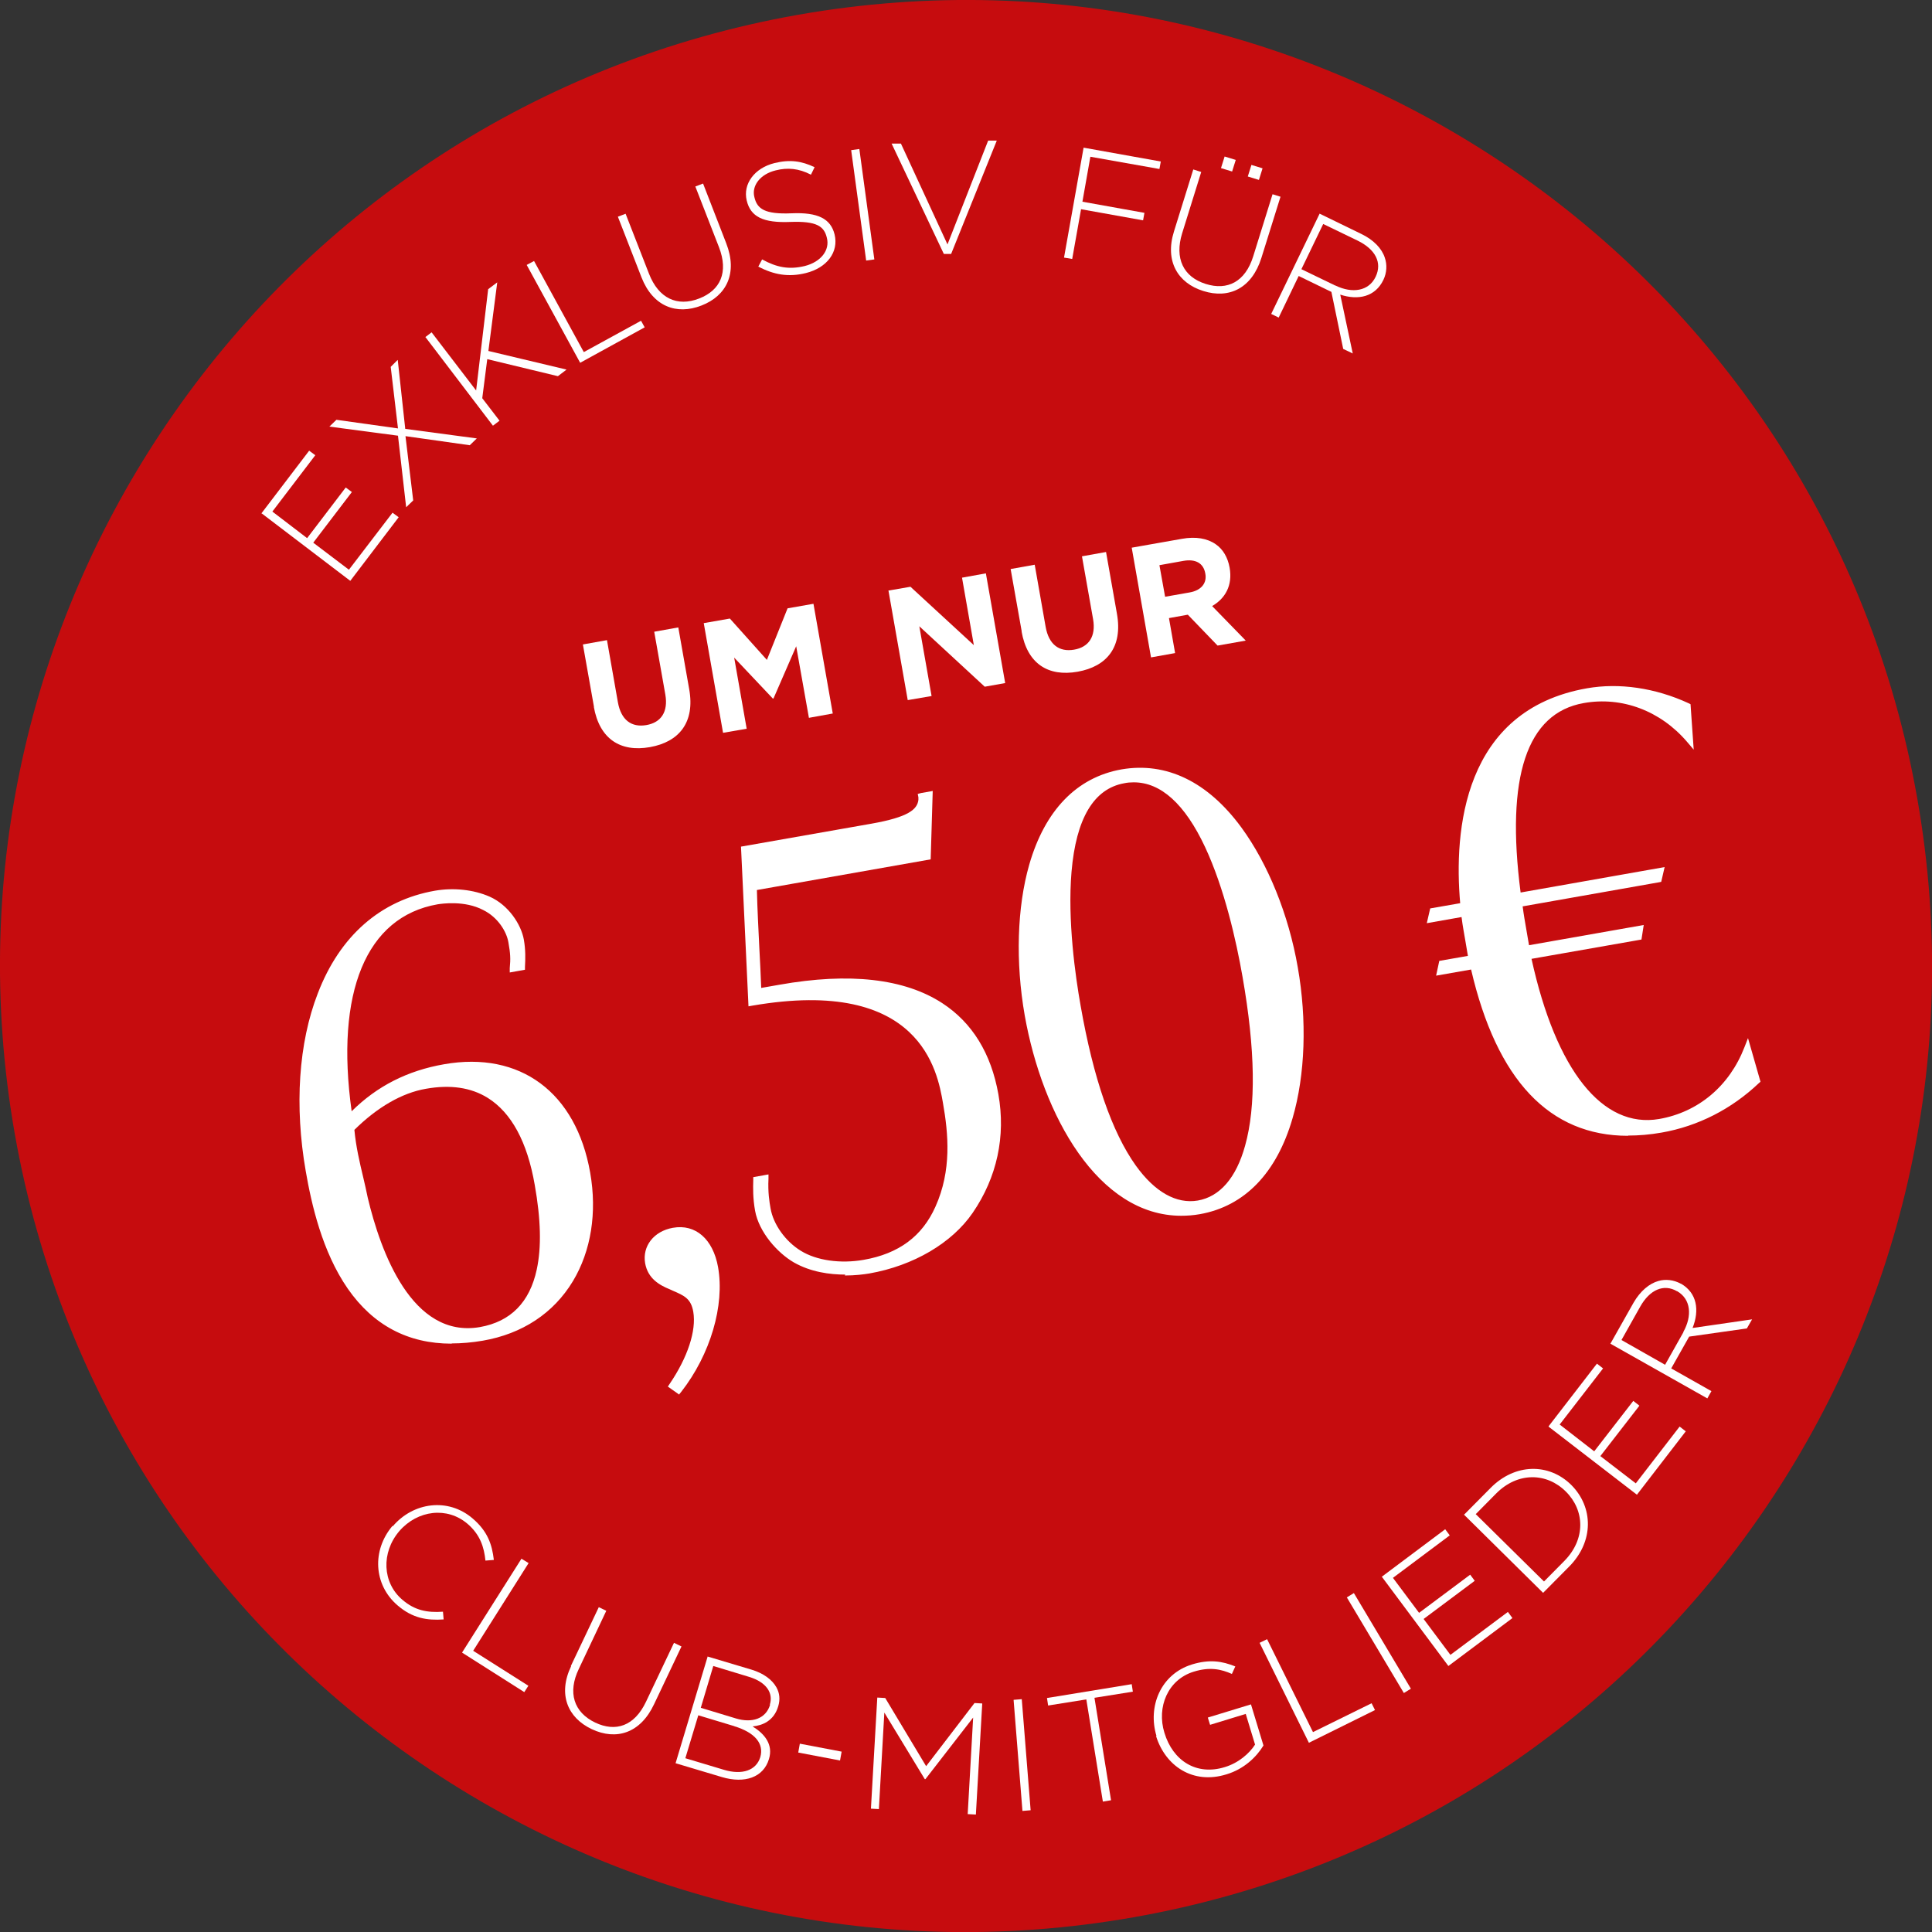 <?xml version="1.0" encoding="UTF-8"?>
<svg id="Ebene_1" data-name="Ebene 1" xmlns="http://www.w3.org/2000/svg" viewBox="0 0 85.05 85.05">
  <rect x="0" y="0" width="85.05" height="85.05" fill="#333333" stroke="none"/>
  <defs>
    <style>
      .cls-1 {
        fill: #fff;
      }

      .cls-2 {
        fill: #c60c0e;
      }
    </style>
  </defs>
  <path class="cls-2" d="M49.91,84.4c23.13-4.08,38.57-26.13,34.49-49.26C80.32,12.02,58.27-3.42,35.14.65,12.02,4.73-3.42,26.78.65,49.91c4.08,23.13,26.13,38.57,49.26,34.49"/>
  <path class="cls-1" d="M11.5,22.61l2.11-2.77.27.2-1.89,2.48,1.53,1.17,1.7-2.23.27.2-1.7,2.23,1.57,1.19,1.92-2.51.27.2-2.13,2.8-3.9-2.97Z"/>
  <path class="cls-1" d="M17.51,15.85l.33,3.03,3.15.42-.31.3-2.83-.4.34,2.83-.31.3-.36-3.15-3.02-.4.31-.3,2.71.38-.32-2.71.3-.3Z"/>
  <path class="cls-1" d="M18.71,14.85l.29-.22,1.96,2.56.53-4.46.4-.3-.39,3.02,3.44.82-.38.29-3.11-.75-.22,1.72.76.99-.29.22-2.97-3.9Z"/>
  <path class="cls-1" d="M23.19,11.66l.32-.17,2.19,4.01,2.52-1.38.16.29-2.84,1.56-2.35-4.3Z"/>
  <path class="cls-1" d="M28.24,12.21l-1.04-2.67.34-.13,1.03,2.64c.42,1.08,1.24,1.47,2.21,1.09.93-.36,1.3-1.15.87-2.26l-1.04-2.67.34-.13,1.02,2.63c.51,1.31.02,2.31-1.09,2.74-1.1.43-2.14.04-2.64-1.24Z"/>
  <path class="cls-1" d="M33.38,11.74l.17-.32c.64.35,1.18.46,1.88.29.71-.18,1.11-.7.97-1.24h0c-.12-.52-.46-.74-1.6-.7-1.2.05-1.76-.22-1.93-.95h0c-.17-.72.34-1.42,1.22-1.64.69-.17,1.2-.09,1.77.18l-.16.33c-.54-.28-1.03-.32-1.55-.19-.7.17-1.07.69-.94,1.18h0c.12.52.46.76,1.64.71,1.16-.05,1.72.24,1.89.93h0c.19.78-.34,1.47-1.26,1.7-.76.19-1.41.08-2.11-.29Z"/>
  <path class="cls-1" d="M37.47,6.61l.36-.05.66,4.86-.36.05-.66-4.86Z"/>
  <path class="cls-1" d="M39.25,6.32h.41s2.05,4.44,2.05,4.44l1.79-4.57h.38s-2.01,4.99-2.01,4.99h-.32s-2.3-4.86-2.3-4.86Z"/>
  <path class="cls-1" d="M47.7,6.5l3.4.61-.06.33-3.04-.54-.35,1.98,2.73.49-.06.33-2.73-.49-.39,2.19-.36-.06.86-4.83Z"/>
  <path class="cls-1" d="M51.68,10.19l.85-2.73.35.11-.84,2.7c-.34,1.1.05,1.92,1.04,2.23.95.3,1.74-.09,2.09-1.22l.85-2.73.35.11-.84,2.69c-.42,1.34-1.42,1.82-2.56,1.46-1.12-.35-1.7-1.31-1.29-2.62ZM53.91,6.89l.49.15-.16.51-.49-.15.16-.51ZM55.09,7.26l.49.15-.16.51-.49-.15.16-.51Z"/>
  <path class="cls-1" d="M58.08,9.4l1.85.9c.54.26.9.64,1.03,1.04.11.31.09.67-.06.98h0c-.36.75-1.11.91-1.9.65l.55,2.59-.42-.2-.52-2.51-1.44-.7-.88,1.83-.33-.16,2.13-4.41ZM58.79,12.57c.74.36,1.47.25,1.77-.39h0c.29-.61,0-1.2-.8-1.59l-1.51-.73-.96,1.99,1.49.72Z"/>
  <path class="cls-1" d="M17.29,67.19h0c.9-1.06,2.43-1.27,3.51-.35.67.57.86,1.15.94,1.83l-.37.03c-.06-.59-.23-1.14-.79-1.62-.89-.76-2.19-.61-3,.32h0c-.81.95-.75,2.28.14,3.03.54.46,1.08.57,1.78.52l.03.34c-.73.05-1.37-.05-2.03-.62-1.06-.91-1.13-2.43-.22-3.5Z"/>
  <path class="cls-1" d="M22.96,68.62l.31.19-2.44,3.86,2.43,1.54-.18.28-2.74-1.74,2.62-4.14Z"/>
  <path class="cls-1" d="M25.13,73.34l1.23-2.59.33.16-1.21,2.56c-.5,1.04-.22,1.91.72,2.36.9.43,1.73.16,2.24-.92l1.23-2.59.33.16-1.21,2.55c-.6,1.27-1.66,1.6-2.74,1.09-1.06-.5-1.5-1.53-.91-2.77Z"/>
  <path class="cls-1" d="M31.14,72.92l1.94.58c.53.16.91.44,1.1.78.14.25.17.53.08.83h0c-.19.65-.7.85-1.13.89.52.32.92.79.72,1.44h0c-.24.8-1.06,1.09-2.07.79l-2.04-.61,1.41-4.69ZM32.33,75.99l-1.59-.48-.57,1.89,1.7.51c.8.24,1.42.03,1.6-.56h0c.17-.59-.23-1.08-1.15-1.36ZM33.89,75.04c.16-.52-.16-.99-.91-1.22l-1.58-.48-.55,1.84,1.55.47c.7.21,1.31.02,1.5-.6h0Z"/>
  <path class="cls-1" d="M35.21,76.76l1.84.35-.07.39-1.84-.35.07-.39Z"/>
  <path class="cls-1" d="M38.63,74.73l.34.02,1.8,3,2.13-2.78.34.02-.28,4.89-.36-.02.24-4.25-2.1,2.71h-.03s-1.78-2.93-1.78-2.93l-.24,4.25-.35-.02.28-4.89Z"/>
  <path class="cls-1" d="M44.62,74.83l.36-.03.39,4.89-.36.03-.39-4.89Z"/>
  <path class="cls-1" d="M47.83,74.81l-1.69.27-.05-.33,3.73-.61.05.33-1.69.27.73,4.51-.36.06-.73-4.51Z"/>
  <path class="cls-1" d="M50.91,76.42h0c-.39-1.28.17-2.72,1.57-3.15.76-.23,1.31-.15,1.9.09l-.15.33c-.47-.21-.97-.32-1.68-.1-1.14.35-1.64,1.56-1.29,2.69h0c.37,1.23,1.41,1.9,2.66,1.51.6-.18,1.08-.6,1.33-.99l-.41-1.35-1.57.48-.1-.32,1.9-.58.55,1.81c-.31.51-.86,1.04-1.63,1.27-1.48.46-2.69-.37-3.1-1.69Z"/>
  <path class="cls-1" d="M55.45,72.32l.33-.16,2.02,4.09,2.58-1.27.15.3-2.91,1.44-2.17-4.4Z"/>
  <path class="cls-1" d="M59.29,70.32l.31-.19,2.51,4.21-.31.19-2.51-4.21Z"/>
  <path class="cls-1" d="M60.83,69.41l2.79-2.09.2.27-2.5,1.87,1.15,1.54,2.25-1.68.2.27-2.25,1.68,1.18,1.58,2.53-1.89.2.27-2.82,2.11-2.93-3.93Z"/>
  <path class="cls-1" d="M64.46,66.67l1.15-1.16c1.08-1.1,2.58-1.11,3.56-.14h0c.98.98,1,2.49-.09,3.59l-1.15,1.16-3.49-3.45ZM64.96,66.65l3.01,2.97.89-.9c.96-.97.9-2.24.07-3.06h0c-.83-.83-2.11-.88-3.07.09l-.89.9Z"/>
  <path class="cls-1" d="M68.17,62.79l2.13-2.76.27.21-1.91,2.47,1.52,1.18,1.72-2.22.27.21-1.72,2.22,1.56,1.2,1.93-2.5.27.21-2.15,2.79-3.88-2.99Z"/>
  <path class="cls-1" d="M70.9,59.14l1.01-1.79c.3-.52.7-.85,1.1-.96.31-.09.67-.05.98.12h.01c.71.41.82,1.17.51,1.95l2.62-.38-.23.4-2.54.36-.79,1.4,1.77,1-.18.32-4.27-2.41ZM74.1,58.64c.4-.71.34-1.45-.27-1.8h-.01c-.57-.33-1.19-.08-1.62.69l-.82,1.46,1.92,1.09.81-1.44Z"/>
  <g>
    <path class="cls-1" d="M26.15,31.13l-.49-2.76,1.06-.19.48,2.73c.14.79.6,1.12,1.25,1.01.65-.11.97-.58.84-1.34l-.49-2.77,1.06-.19.48,2.72c.26,1.46-.44,2.32-1.73,2.55-1.3.23-2.22-.36-2.47-1.78Z"/>
    <path class="cls-1" d="M30.99,27.43l1.14-.2,1.63,1.82.91-2.27,1.14-.2.85,4.83-1.05.19-.56-3.15-1,2.3h-.03s-1.7-1.8-1.7-1.8l.55,3.13-1.04.18-.85-4.83Z"/>
    <path class="cls-1" d="M39.1,26l.98-.17,2.79,2.57-.52-2.97,1.05-.19.85,4.83-.9.16-2.88-2.66.54,3.07-1.05.18-.85-4.83Z"/>
    <path class="cls-1" d="M44.98,27.81l-.49-2.76,1.06-.19.48,2.73c.14.79.6,1.12,1.25,1.01s.97-.58.84-1.34l-.49-2.77,1.06-.19.48,2.72c.26,1.46-.44,2.32-1.73,2.55-1.3.23-2.22-.35-2.47-1.78Z"/>
    <path class="cls-1" d="M49.82,24.11l2.21-.39c.61-.11,1.12-.02,1.49.24.32.22.53.58.61,1.03h0c.14.79-.2,1.36-.77,1.69l1.48,1.52-1.24.22-1.31-1.36-.83.15.27,1.54-1.06.19-.85-4.83ZM52.37,26.08c.52-.09.77-.42.69-.83h0c-.08-.47-.44-.65-.96-.56l-1.06.19.25,1.39,1.08-.19Z"/>
  </g>
  <g>
    <path class="cls-1" d="M19.88,59.15c-1.92,0-3.45-.81-4.57-2.42-1.13-1.63-1.6-3.73-1.85-5.17-.5-2.86-.32-5.64.53-7.83.97-2.53,2.76-4.1,5.16-4.52.82-.14,1.69-.05,2.4.26.84.37,1.39,1.23,1.51,1.89.08.46.07.84.05,1.21v.12s-.67.12-.67.12v-.19c.04-.41.03-.64-.06-1.14-.08-.47-.46-1.1-1.11-1.42-.82-.43-1.82-.28-2.01-.25-3.14.55-4.51,3.87-3.78,9.11,1.12-1.11,2.46-1.79,4.07-2.07,3.35-.59,5.81,1.24,6.43,4.77.31,1.76.04,3.45-.76,4.78-.85,1.41-2.23,2.32-3.97,2.62h0c-.47.08-.93.12-1.36.12ZM19.9,39.44c-.24,0-.47.02-.71.06-2.29.4-4,1.9-4.93,4.33-.82,2.14-1,4.87-.51,7.67.25,1.41.71,3.47,1.8,5.05,1.3,1.87,3.19,2.6,5.63,2.17h0c1.66-.29,2.96-1.15,3.77-2.48.76-1.26,1.02-2.89.72-4.57-.59-3.35-2.92-5.09-6.09-4.53-1.65.29-2.99,1.01-4.11,2.2l-.21.22-.05-.3c-.85-5.6.6-9.15,3.98-9.75.29-.05,1.32-.18,2.2.28.65.32,1.15.97,1.27,1.64.08.44.1.69.09,1.02h.05c.01-.34.01-.65-.05-1.04-.1-.58-.59-1.35-1.34-1.67-.46-.2-.99-.3-1.52-.3ZM20.58,58.77c-2.11,0-3.77-2.09-4.69-5.97-.06-.3-.13-.6-.2-.9-.16-.7-.33-1.42-.4-2.21v-.07s.04-.05.04-.05c1.07-1.07,2.24-1.74,3.36-1.94h0c1.14-.2,2.13-.05,2.93.44,1.11.69,1.86,2.05,2.21,4.03.28,1.57.31,2.82.09,3.84-.34,1.58-1.26,2.51-2.74,2.77-.2.04-.4.05-.6.05ZM15.6,49.73c.07.75.23,1.43.39,2.1.07.3.14.6.2.9.56,2.35,1.94,6.21,4.94,5.69,1.35-.24,2.19-1.09,2.5-2.54.21-.98.18-2.2-.09-3.72-.33-1.9-1.03-3.18-2.07-3.83-.74-.46-1.65-.59-2.72-.4h0c-1.05.18-2.14.81-3.15,1.81Z"/>
    <path class="cls-1" d="M29.91,61.4l-.51-.36.08-.12c.79-1.16,1.18-2.34,1.04-3.17-.1-.58-.39-.71-.9-.93l-.13-.06c-.47-.19-.97-.48-1.09-1.15-.13-.75.38-1.41,1.22-1.56,1-.18,1.77.5,1.99,1.73.3,1.69-.34,3.85-1.62,5.49l-.09.11ZM29.82,60.97l.03.02c1.17-1.57,1.75-3.57,1.47-5.14-.19-1.06-.82-1.63-1.64-1.49-.68.12-1.09.62-.98,1.21.07.42.34.69.91.93l.13.06c.53.23.95.41,1.08,1.15.15.87-.22,2.08-1,3.26Z"/>
    <path class="cls-1" d="M37.21,56.11c-.68,0-1.52-.11-2.27-.54-.72-.42-1.53-1.33-1.7-2.27-.1-.56-.09-1-.08-1.36v-.12s.67-.12.67-.12v.19c-.03.59.04,1.02.09,1.3.12.71.66,1.46,1.33,1.87.69.43,1.75.58,2.77.4,1.55-.27,2.58-1.04,3.16-2.34.72-1.6.57-3.21.33-4.57-.24-1.38-.98-5.56-8.39-4.28l-.17.03-.33-7.03,5.74-1.01c1.64-.29,2.02-.63,2.07-1.05,0-.04,0-.08,0-.11l-.03-.15.15-.04.51-.09-.09,3.01-7.65,1.35c.02.86.07,1.75.11,2.61.03.57.06,1.13.08,1.7l.8-.14c3.09-.55,5.51-.27,7.17.81,1.32.86,2.15,2.21,2.47,4.01.33,1.85-.06,3.66-1.13,5.22h0c-.91,1.33-2.61,2.33-4.55,2.67-.24.04-.62.09-1.08.09ZM35.75,43.7c3.51,0,5.5,1.58,6.06,4.78.25,1.4.4,3.07-.35,4.74-.62,1.4-1.73,2.22-3.38,2.51-.15.03-.29.05-.44.06.25-.02.45-.05.6-.07,1.86-.33,3.49-1.28,4.35-2.54h0c1.02-1.49,1.4-3.22,1.08-4.99-.3-1.71-1.09-2.99-2.34-3.81-1.6-1.04-3.94-1.3-6.95-.77l-1.14.2v-.17c-.03-.62-.06-1.24-.1-1.86-.05-.9-.1-1.84-.12-2.75v-.13s7.66-1.35,7.66-1.35l.07-2.4h-.03s0,0,0,0v.02s0,.02,0,.02c-.06.69-.69,1.05-2.31,1.34l-5.48.97.3,6.43c.91-.15,1.75-.22,2.51-.22ZM33.46,52.06c0,.33,0,.71.08,1.18.13.74.8,1.63,1.55,2.07.27.15.55.26.84.34-.31-.08-.59-.2-.83-.35-.74-.45-1.33-1.28-1.47-2.07-.05-.26-.11-.64-.11-1.17h-.06Z"/>
    <path class="cls-1" d="M52,53.52c-3.66,0-6.11-4.42-6.89-8.82-.41-2.34-.34-4.76.2-6.64.69-2.39,2.09-3.84,4.06-4.19,1.97-.34,3.8.54,5.28,2.56,1.17,1.6,2.08,3.84,2.48,6.15.41,2.32.33,4.74-.23,6.65-.7,2.41-2.11,3.87-4.08,4.22h0c-.28.05-.56.07-.83.07ZM50.21,34.1c-.25,0-.51.02-.78.07-2.34.41-3.37,2.39-3.83,3.98-.53,1.84-.6,4.21-.19,6.5.58,3.29,2.87,9.29,7.37,8.5h0c2.31-.41,5.29-3.54,4.07-10.52-.63-3.57-2.89-8.54-6.64-8.54ZM52.38,53.18c-.72,0-1.67-.35-2.63-1.69-1.08-1.51-1.91-3.92-2.48-7.16-.28-1.59-.58-3.92-.41-5.97.21-2.51,1.08-3.91,2.57-4.17h0c1.52-.26,2.82.74,3.88,2.99.87,1.85,1.39,4.17,1.68,5.8.57,3.23.6,5.77.1,7.56-.54,1.92-1.56,2.49-2.32,2.62-.12.02-.25.04-.39.04ZM49.9,34.44c-.14,0-.27.01-.41.04-1.34.24-2.12,1.55-2.32,3.9-.18,2.13.17,4.6.4,5.89.56,3.2,1.38,5.57,2.43,7.04.84,1.17,1.79,1.7,2.73,1.54.97-.17,1.69-1,2.08-2.41.49-1.74.45-4.24-.11-7.43-.28-1.61-.8-3.9-1.65-5.72-.89-1.9-1.95-2.85-3.14-2.85Z"/>
    <path class="cls-1" d="M71.67,50c-3.46,0-5.78-2.45-6.91-7.32l-1.54.27.14-.65,1.26-.22-.11-.65c-.05-.31-.12-.65-.17-1.06l-1.53.27.15-.65,1.32-.23c-.28-3.18.12-8.5,5.58-9.46,1.42-.25,3.01-.02,4.48.66l.08.04.14,2-.29-.34c-1.17-1.37-2.87-2.01-4.55-1.71-2.51.44-3.44,3.25-2.78,8.34l6.34-1.12-.15.65-.1.02-6,1.06c.05.39.1.66.16,1.01l.12.7,5.05-.89-.1.64-4.84.85c1.08,4.92,3.13,7.48,5.62,7.05,1.72-.3,3.09-1.45,3.75-3.15l.16-.41.55,1.92-.07.06c-1.2,1.14-2.68,1.9-4.29,2.18-.51.09-1,.13-1.47.13ZM64.98,42.34l.03.14c1.23,5.43,3.95,7.82,8.07,7.09,1.54-.27,2.92-.96,4.07-2.04l-.26-.92c-.75,1.58-2.12,2.65-3.81,2.94-2.7.48-4.89-2.23-6-7.43l-.03-.15,4.94-.88-4.94.87-.17-.99c-.07-.39-.12-.7-.18-1.17l-.02-.14,6.19-1.1-6.21,1.09-.02-.15c-.73-5.38.28-8.35,3-8.83,1.66-.29,3.32.26,4.54,1.49l-.06-.95c-1.39-.62-2.88-.84-4.22-.6-2.28.4-5.99,2.14-5.32,9.27v.14s-1.38.26-1.38.26l1.39-.25.02.16c.06.47.12.86.18,1.2l.17.94-1.36.25,1.38-.24Z"/>
  </g>
  <g>
    <path class="cls-1" d="M21.21,58.87c-5.76,1.02-7.11-4.53-7.61-7.34-.94-5.33.47-11.28,5.56-12.18.87-.15,1.71-.01,2.32.25.77.34,1.31,1.14,1.42,1.78.08.46.07.83.05,1.18l-.36.06c.03-.43.01-.66-.08-1.18-.1-.56-.53-1.2-1.19-1.53-.76-.39-1.67-.34-2.11-.26-3.33.59-4.68,4.15-3.86,9.58,1.31-1.39,2.76-1.99,4.2-2.24,2.95-.52,5.6.89,6.26,4.65.61,3.46-1.05,6.6-4.61,7.23ZM18.72,47.78c-1.18.21-2.32.94-3.28,1.9.09,1.12.4,2.1.6,3.09.91,3.83,2.63,6.24,5.12,5.8,3.25-.57,2.9-4.37,2.53-6.44-.77-4.38-3.28-4.65-4.96-4.35Z"/>
    <path class="cls-1" d="M29.88,61.2l-.27-.19c.9-1.32,1.2-2.51,1.06-3.28-.13-.72-.52-.83-1.12-1.1-.54-.22-.91-.5-1-1.04-.11-.64.31-1.24,1.1-1.38.82-.14,1.59.35,1.81,1.61.32,1.79-.45,3.91-1.59,5.38Z"/>
    <path class="cls-1" d="M42.71,53.26c-1.03,1.5-2.86,2.33-4.45,2.61-.95.17-2.22.15-3.24-.43-.74-.42-1.47-1.33-1.62-2.17-.09-.54-.09-.96-.08-1.33l.36-.06c-.02.61.05,1.05.1,1.33.13.72.66,1.52,1.4,1.97.77.47,1.9.59,2.87.42,1.54-.27,2.65-1.02,3.27-2.42.68-1.52.63-3.04.34-4.65-.38-2.18-1.67-5.59-8.57-4.4l-.31-6.73,5.61-.99c1.56-.28,2.14-.61,2.19-1.21,0-.05,0-.13,0-.16l.33-.06-.08,2.71-7.66,1.35c.03,1.53.15,3.09.21,4.61l.97-.17c6.73-1.19,8.94,1.72,9.46,4.69.35,2-.16,3.72-1.11,5.11Z"/>
    <path class="cls-1" d="M52.8,53.3c-4.28.75-6.83-4.58-7.54-8.62-.72-4.07-.14-9.9,4.14-10.66s6.88,4.57,7.59,8.59c.71,4.05.09,9.94-4.19,10.69ZM49.46,34.33c-3.25.57-2.59,6.87-2.04,9.97,1.24,7.02,3.54,9.01,5.33,8.7,1.84-.33,3.32-3.04,2.09-10-.57-3.23-2.08-9.24-5.38-8.66Z"/>
    <path class="cls-1" d="M67.22,42.1c1.06,4.96,3.12,7.79,5.83,7.31,1.66-.29,3.14-1.37,3.86-3.24l.41,1.41c-1.56,1.49-3.22,1.97-4.22,2.14-5.07.89-7.27-2.92-8.24-7.21l-1.46.26.07-.33,1.31-.23-.14-.79c-.06-.36-.13-.74-.19-1.21l-1.46.26.07-.33,1.36-.24c-.34-3.56.24-8.52,5.44-9.43,1.51-.27,3.07.04,4.39.65l.1,1.46c-1.1-1.29-2.8-2.09-4.69-1.76-3.25.57-3.4,4.82-2.88,8.67l6.27-1.11-.07.33-6.15,1.08c.06.47.11.77.18,1.16l.15.84,4.99-.88-.05.33-4.89.86Z"/>
  </g>
</svg>